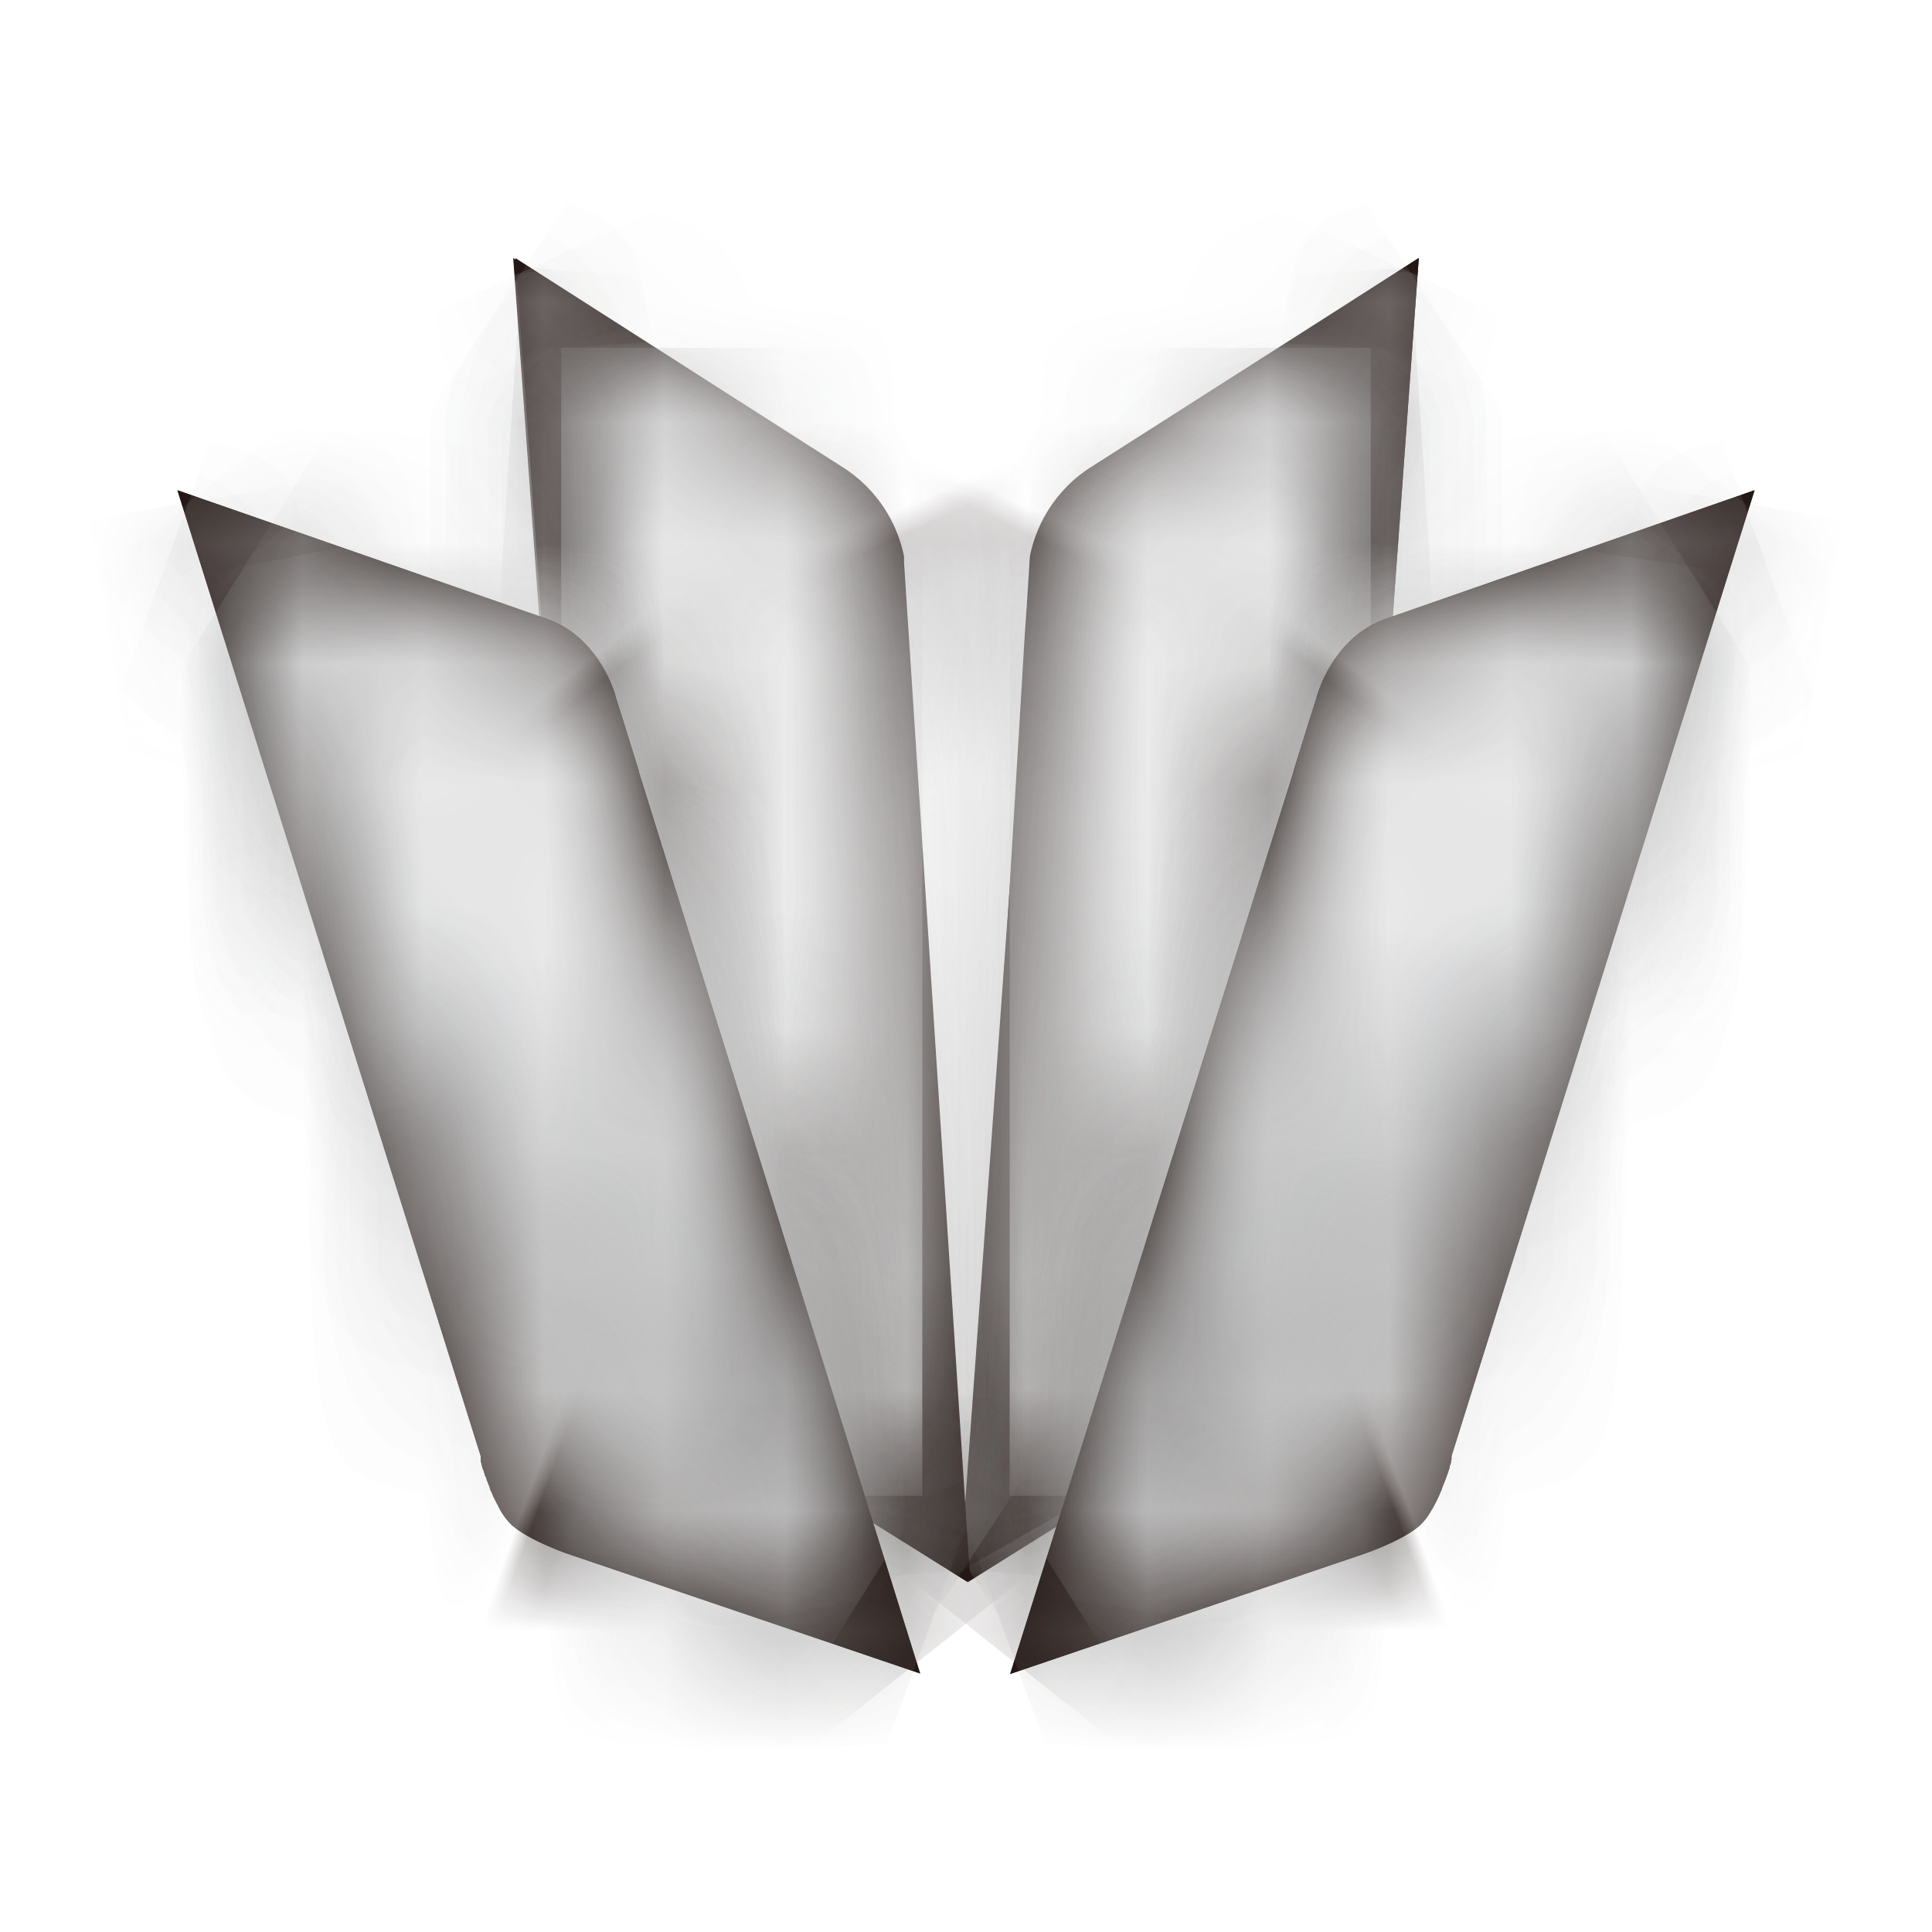 <svg width="16" height="16" fill="none" xmlns="http://www.w3.org/2000/svg"><path fill="#fff" d="M0 0h16v16H0z"/><path d="M11.75 2.137l-.607 8.365v.015a.03.03 0 000 .009v.194c0 .02-.005.042-.009.064v.005c0 .005 0 .017-.005.026-.005.01 0 .013 0 .02 0 .008-.003.017-.005.026l-.004.022a.232.232 0 00-.006.025l-.006.023a.628.628 0 01-.075.191c-.104.157-.406.347-.406.347l-2.612 1.634.47-7.816v-.006c.016-.224.03-.449.044-.673a1.142 1.142 0 01.489-.729l2.731-1.742z" fill="#231815"/><mask id="a" style="mask-type:luminance" maskUnits="userSpaceOnUse" x="8" y="2" width="4" height="12"><path d="M11.351 2.88l-.53 7.34s-.015.39-.117.551c-.09.141-.348.31-.348.31l-1.907 1.25-.087.056-.334.62 2.538-1.606s.294-.187.396-.341c.116-.177.13-.609.13-.609l.594-8.19-.335.618z" fill="#fff"/></mask><g mask="url(#a)"><path d="M10.59.58L3.12 5.478l6.003 9.21 7.47-4.897L10.591.58z" fill="url(#paint0_linear_401_1774)"/></g><path d="M11.75 2.137l-.607 8.365v.015a.03.03 0 000 .009v.194c0 .02-.005.042-.009.064v.005c0 .005 0 .017-.005.026-.005.01 0 .013 0 .02 0 .008-.003.017-.005.026l-.004.022a.26.26 0 00-.006.025l-.006.023a.207.207 0 01-.006.022.553.553 0 01-.07.17c-.104.156-.405.346-.405.346l-2.675 1.547.605-8.357a.377.377 0 010-.05 1.142 1.142 0 01.489-.73l2.703-1.742z" fill="#231815"/><mask id="b" style="mask-type:luminance" maskUnits="userSpaceOnUse" x="8" y="2" width="4" height="12"><path d="M11.35 2.88l-.53 7.34s-.015.391-.117.551c-.09.141-.347.31-.347.31l-1.908 1.25-.086.057-.335.619 2.538-1.607s.295-.186.396-.34c.116-.178.13-.608.13-.608l.594-8.192-.334.62z" fill="#fff"/></mask><g mask="url(#b)"><path d="M10.568.57L3.09 5.546l6.054 9.152 7.477-4.974L10.568.571z" fill="url(#paint1_linear_401_1774)"/></g><g style="mix-blend-mode:multiply"><mask id="c" style="mask-type:luminance" maskUnits="userSpaceOnUse" x="11" y="2" width="1" height="6"><path d="M11.686 2.26h-.667v5.208h.667V2.26z" fill="#fff"/></mask><g mask="url(#c)"><mask id="d" style="mask-type:luminance" maskUnits="userSpaceOnUse" x="11" y="2" width="1" height="6"><path d="M11.351 2.88l.335-.62-.377 5.208h-.29l.332-4.589z" fill="#fff"/></mask><g mask="url(#d)"><path d="M11.683 2.216l-1 .065.338 5.23 1-.065-.338-5.23z" fill="url(#paint2_linear_401_1774)"/></g></g></g><g style="mix-blend-mode:multiply" opacity=".5"><mask id="e" style="mask-type:luminance" maskUnits="userSpaceOnUse" x="8" y="2" width="4" height="11"><path d="M11.35 2.88H8.363v9.508h2.989v-9.51z" fill="#fff"/></mask><g mask="url(#e)"><mask id="f" style="mask-type:luminance" maskUnits="userSpaceOnUse" x="8" y="2" width="4" height="11"><path d="M8.859 5.532l.04-.555s0-.465.356-.695l2.096-1.403c-1.392 6.239-2.99 9.508-2.99 9.508l.493-6.85v-.005" fill="#fff"/></mask><g mask="url(#f)"><path d="M8.623 2.034L5.688 11.56l5.403 1.674 2.934-9.525-5.402-1.674z" fill="url(#paint3_linear_401_1774)"/></g></g></g><mask id="g" style="mask-type:luminance" maskUnits="userSpaceOnUse" x="8" y="2" width="4" height="12"><path d="M9.032 3.972c-.402.255-.404.766-.404.766l-.045.611v.006l-.553 7.652.336-.62.493-6.85v-.005l.04-.555s0-.464.356-.695l2.096-1.403.334-.619-2.653 1.712z" fill="#fff"/></mask><g mask="url(#g)"><path d="M8.68.857L3.93 11.094l7.106 3.315 4.75-10.237L8.68.857z" fill="url(#paint4_linear_401_1774)"/></g><g style="mix-blend-mode:multiply"><mask id="h" style="mask-type:luminance" maskUnits="userSpaceOnUse" x="8" y="2" width="4" height="12"><path d="M11.687 2.26H8.03v10.748h3.657V2.26z" fill="#fff"/></mask><g mask="url(#h)"><mask id="i" style="mask-type:luminance" maskUnits="userSpaceOnUse" x="8" y="2" width="4" height="12"><path d="M8.583 5.348l.045-.611s0-.512.404-.766l2.655-1.71-.335.618-2.096 1.403c-.352.231-.356.695-.356.695l-.041.555v.005l-.493 6.85-.336.62.553-7.654v-.006" fill="#fff"/></mask><g mask="url(#i)"><path d="M8.047 2L7.27 12.953l4.398.314.777-10.953L8.047 2z" fill="url(#paint5_linear_401_1774)"/></g></g></g><mask id="j" style="mask-type:luminance" maskUnits="userSpaceOnUse" x="8" y="2" width="4" height="11"><path d="M9.256 4.282c-.352.231-.357.695-.357.695l-.04.555a.02.02 0 010 .005l-.493 6.85 1.994-1.306s.258-.17.348-.31c.102-.16.116-.552.116-.552l.531-7.34-2.1 1.403z" fill="#fff"/></mask><g mask="url(#j)"><path d="M11.352 2.88h-2.99v9.508h2.99v-9.51z" fill="url(#paint6_linear_401_1774)"/></g><g opacity=".9"><mask id="k" style="mask-type:luminance" maskUnits="userSpaceOnUse" x="8" y="2" width="4" height="11"><path d="M11.352 2.88H8.363v9.508h2.99v-9.51z" fill="#fff"/></mask><g mask="url(#k)"><mask id="l" style="mask-type:luminance" maskUnits="userSpaceOnUse" x="8" y="2" width="4" height="11"><path d="M8.859 5.532l.04-.555s0-.464.356-.695l2.096-1.403c-1.39 6.239-2.985 9.508-2.985 9.508l.493-6.85v-.005z" fill="#fff"/></mask><g mask="url(#l)"><path d="M8.371 2.732l-.475 9.633 3.449.17.475-9.632-3.449-.171z" fill="url(#paint7_linear_401_1774)"/></g></g></g><mask id="m" style="mask-type:luminance" maskUnits="userSpaceOnUse" x="8" y="2" width="4" height="11"><path d="M8.915 4.978v-.03c.008-.105.056-.462.352-.654l2.067-1.38-.53 7.308s0 .023-.003.059c-.008.106-.034.365-.11.486-.086.136-.34.303-.343.305L8.38 12.357l.534-7.379zm.331-.706c-.304.2-.351.569-.36.677v.031l-.541 7.438 2.021-1.324c.01-.007.262-.173.352-.315.078-.121.105-.366.115-.5v-.06l.533-7.37-2.12 1.423z" fill="#fff"/></mask><g mask="url(#m)"><path d="M8.93 1.65l-4.353 8.918 6.208 3.048 4.352-8.918L8.93 1.65z" fill="url(#paint8_linear_401_1774)"/></g><path d="M4.25 2.137l.607 8.365v.218c0 .022.005.043.008.065v.005c0 .008.004.017.005.026.002.009 0 .013.004.02.003.007 0 .017.005.026.005.008 0 .014.005.021.004.008 0 .017.005.025.006.009 0 .016.006.024.005.007.003.014.005.021l.012.041a.57.57 0 00.076.128c.104.157.406.347.406.347L8.013 13.1l-.578-7.814V5.28L7.4 4.81l-.01-.152v-.05c-.013-.136-.076-.519-.41-.73L4.25 2.137z" fill="#231815"/><mask id="n" style="mask-type:luminance" maskUnits="userSpaceOnUse" x="4" y="2" width="4" height="12"><path d="M4.908 10.452s.015.431.13.609c.102.154.396.34.396.34l2.538 1.606-.334-.62-.087-.057-1.907-1.25s-.259-.169-.348-.31c-.102-.16-.115-.551-.115-.551l-.532-7.34-.335-.619.594 8.192z" fill="#fff"/></mask><g mask="url(#n)"><path d="M5.41.58L-.593 9.79l7.47 4.897 6.003-9.21L5.41.581z" fill="url(#paint9_linear_401_1774)"/></g><path d="M4.268 2.137l.606 8.365v.218c0 .022.006.043.009.065v.005c0 .008.003.017.004.026.002.009 0 .013.004.02.004.007 0 .017.005.026.005.008 0 .014.005.021.005.008 0 .017.005.025.006.009 0 .016.006.024.006.007.004.014.006.021.002.007.007.028.012.041.02.046.045.089.075.128.104.157.406.347.406.347l2.604 1.634.016-.077-.544-8.367v-.05a1.143 1.143 0 00-.493-.73L4.268 2.137z" fill="#231815"/><mask id="o" style="mask-type:luminance" maskUnits="userSpaceOnUse" x="4" y="2" width="4" height="12"><path d="M4.908 10.452s.016.43.131.609c.101.154.396.34.396.34l2.538 1.606-.335-.62-.086-.057-1.908-1.25s-.258-.169-.347-.31c-.102-.16-.116-.552-.116-.552l-.531-7.34-.335-.618.593 8.192z" fill="#fff"/></mask><g mask="url(#o)"><path d="M5.433.57L-.62 9.722l7.477 4.974 6.054-9.152L5.433.57z" fill="url(#paint10_linear_401_1774)"/></g><g style="mix-blend-mode:multiply"><mask id="p" style="mask-type:luminance" maskUnits="userSpaceOnUse" x="4" y="2" width="1" height="6"><path d="M4.98 2.26h-.666v5.208h.667V2.26z" fill="#fff"/></mask><g mask="url(#p)"><mask id="q" style="mask-type:luminance" maskUnits="userSpaceOnUse" x="4" y="2" width="1" height="6"><path d="M4.65 2.88l-.335-.62.376 5.208h.29L4.65 2.879z" fill="#fff"/></mask><g mask="url(#q)"><path d="M4.317 2.216l-.338 5.23 1 .064.337-5.23-.999-.064z" fill="url(#paint11_linear_401_1774)"/></g></g></g><g style="mix-blend-mode:multiply" opacity=".5"><mask id="r" style="mask-type:luminance" maskUnits="userSpaceOnUse" x="4" y="2" width="4" height="11"><path d="M7.639 2.88H4.65v9.508h2.989v-9.51z" fill="#fff"/></mask><g mask="url(#r)"><mask id="s" style="mask-type:luminance" maskUnits="userSpaceOnUse" x="4" y="2" width="4" height="11"><path d="M7.142 5.532L7.1 4.977s0-.465-.356-.695L4.65 2.879c1.393 6.239 2.988 9.508 2.988 9.508l-.492-6.85a.02.02 0 010-.005" fill="#fff"/></mask><g mask="url(#s)"><path d="M7.378 2.034L1.975 3.707l2.935 9.525 5.402-1.674-2.934-9.524z" fill="url(#paint12_linear_401_1774)"/></g></g></g><mask id="t" style="mask-type:luminance" maskUnits="userSpaceOnUse" x="4" y="2" width="4" height="12"><path d="M4.648 2.88l2.1 1.402c.351.231.351.695.351.695l.04.555v.005l.493 6.85.34.62-.555-7.653a.02.02 0 010-.006l-.044-.611s0-.512-.404-.766l-2.655-1.71.334.618z" fill="#fff"/></mask><g mask="url(#t)"><path d="M7.32.857L.215 4.172l4.75 10.238 7.105-3.315L7.32.857z" fill="url(#paint13_linear_401_1774)"/></g><g style="mix-blend-mode:multiply"><mask id="u" style="mask-type:luminance" maskUnits="userSpaceOnUse" x="4" y="2" width="4" height="12"><path d="M7.971 2.26H4.314v10.748H7.97V2.26z" fill="#fff"/></mask><g mask="url(#u)"><mask id="v" style="mask-type:luminance" maskUnits="userSpaceOnUse" x="4" y="2" width="4" height="12"><path d="M7.417 5.348l-.045-.611s0-.512-.404-.766l-2.654-1.71.334.618 2.1 1.403c.351.231.351.695.351.695l.04.555v.005l.493 6.85.34.62-.555-7.653a.02.02 0 010-.006" fill="#fff"/></mask><g mask="url(#v)"><path d="M7.952 1.997l-4.406.319.787 10.954 4.405-.318-.786-10.955z" fill="url(#paint14_linear_401_1774)"/></g></g></g><mask id="w" style="mask-type:luminance" maskUnits="userSpaceOnUse" x="4" y="2" width="4" height="11"><path d="M5.18 10.22s.014.39.116.551c.089.141.347.31.347.31l1.995 1.306-.497-6.85v-.005L7.1 4.977s0-.464-.356-.695L4.65 2.879l.53 7.34z" fill="#fff"/></mask><g mask="url(#w)"><path d="M7.638 2.88h-2.99v9.508h2.99v-9.51z" fill="url(#paint15_linear_401_1774)"/></g><g opacity=".9"><mask id="x" style="mask-type:luminance" maskUnits="userSpaceOnUse" x="4" y="2" width="4" height="11"><path d="M7.637 2.88h-2.99v9.508h2.99v-9.51z" fill="#fff"/></mask><g mask="url(#x)"><mask id="y" style="mask-type:luminance" maskUnits="userSpaceOnUse" x="4" y="2" width="4" height="11"><path d="M7.14 5.532l-.04-.555s0-.464-.357-.695L4.648 2.879c1.395 6.239 2.989 9.508 2.989 9.508l-.493-6.85v-.005" fill="#fff"/></mask><g mask="url(#y)"><path d="M7.626 2.697l-3.556.218.588 9.655 3.556-.218-.588-9.655z" fill="url(#paint16_linear_401_1774)"/></g></g></g><mask id="z" style="mask-type:luminance" maskUnits="userSpaceOnUse" x="4" y="2" width="4" height="11"><path d="M5.652 11.068s-.256-.168-.343-.304c-.076-.122-.102-.38-.11-.487v-.06l-.532-7.303 2.069 1.384c.292.191.34.548.348.653v.03l.535 7.376-1.967-1.289zm-.488-.846v.06c.01.134.038.378.115.5.09.14.341.307.352.314l2.024 1.322-.538-7.441v-.032c-.008-.108-.057-.477-.362-.676L4.63 2.849l.534 7.373z" fill="#fff"/></mask><g mask="url(#z)"><path d="M7.07 1.65L.864 4.698l4.352 8.918 6.209-3.048L7.07 1.65z" fill="url(#paint17_linear_401_1774)"/></g><path d="M14.531 4.059l-2.51 8v.01a.06.06 0 010 .009v.01a.104.104 0 01-.004.01v.012a.837.837 0 01-.011.034v.008l-.007.021-.004.013-.008.023-.006.015-.008.024a.078.078 0 00-.006.015l-.024.06v.004l-.01.024-.009.02-.01.024-.01.02-.01.022c-.005.007-.008.015-.012.022l-.01.02c-.008.012-.014.025-.022.036a.5.5 0 01-.085.112c-.138.13-.476.244-.476.244l-2.923.992 2.347-7.475v-.006l.14-.449.047-.146s.004-.018.014-.049c.043-.128.193-.485.563-.614L14.53 4.06z" fill="#231815"/><mask id="A" style="mask-type:luminance" maskUnits="userSpaceOnUse" x="8" y="4" width="7" height="10"><path d="M13.974 4.689l-2.204 7.02s-.103.38-.237.51c-.119.116-.409.22-.409.22l-2.146.78-.098.034-.468.526 2.84-.98s.328-.112.463-.24c.153-.145.266-.564.266-.564l2.464-7.834-.471.528z" fill="#fff"/></mask><g mask="url(#A)"><path d="M13.747 2.234L5.352 5.27l3.755 10.436 8.395-3.037-3.755-10.436z" fill="url(#paint18_linear_401_1774)"/></g><path d="M14.531 4.059l-2.51 8v.01a.06.06 0 010 .009v.01a.104.104 0 01-.004.01v.012a.837.837 0 01-.011.034v.008l-.007.021-.004.013-.008.023-.006.015-.008.024a.078.078 0 00-.006.015l-.024.06v.004l-.01.024-.009.02-.01.024-.01.02-.01.022c-.005.007-.008.015-.012.022l-.01.02c-.008.012-.014.025-.022.036a.5.5 0 01-.085.112c-.138.13-.476.244-.476.244l-2.923.992 2.347-7.475v-.006l.14-.449.047-.146s.004-.018.014-.049c.043-.128.193-.485.563-.614L14.53 4.06z" fill="#231815"/><mask id="B" style="mask-type:luminance" maskUnits="userSpaceOnUse" x="8" y="4" width="7" height="10"><path d="M13.973 4.688l-2.203 7.02s-.104.377-.24.51c-.12.117-.41.222-.41.222l-2.142.776-.098.035-.468.526 2.84-.977s.328-.113.463-.241c.153-.145.266-.561.266-.561l2.464-7.834-.472.524z" fill="#fff"/></mask><g mask="url(#B)"><path d="M13.72 2.2L5.3 5.312l3.833 10.425 8.418-3.113L13.72 2.2z" fill="url(#paint19_linear_401_1774)"/></g><g style="mix-blend-mode:multiply"><mask id="C" style="mask-type:luminance" maskUnits="userSpaceOnUse" x="12" y="4" width="3" height="6"><path d="M14.442 4.163h-1.845v4.98h1.845v-4.98z" fill="#fff"/></mask><g mask="url(#C)"><mask id="D" style="mask-type:luminance" maskUnits="userSpaceOnUse" x="12" y="4" width="3" height="6"><path d="M13.974 4.689l.468-.526-1.564 4.98-.281-.066 1.377-4.388z" fill="#fff"/></mask><g mask="url(#D)"><path d="M12.647 3.858l-.87 5.146 2.613.444.868-5.146-2.611-.444z" fill="url(#paint20_linear_401_1774)"/></g></g></g><g style="mix-blend-mode:multiply" opacity=".5"><mask id="E" style="mask-type:luminance" maskUnits="userSpaceOnUse" x="8" y="4" width="6" height="10"><path d="M13.973 4.689H8.88v8.561h5.093V4.689z" fill="#fff"/></mask><g mask="url(#E)"><mask id="F" style="mask-type:luminance" maskUnits="userSpaceOnUse" x="8" y="4" width="6" height="10"><path d="M10.938 6.693l.167-.533s.11-.45.506-.595l2.362-.88c-2.788 5.75-5.093 8.562-5.093 8.562l2.057-6.551V6.69" fill="#fff"/></mask><g mask="url(#F)"><path d="M10.19 2.455l-5.043 8.59 7.515 4.438 5.044-8.59-7.515-4.438z" fill="url(#paint21_linear_401_1774)"/></g></g></g><mask id="G" style="mask-type:luminance" maskUnits="userSpaceOnUse" x="8" y="4" width="7" height="10"><path d="M11.467 5.215c-.45.154-.57.652-.57.652l-.183.584v.007l-2.3 7.319.467-.526 2.057-6.552v-.005l.169-.534s.11-.45.506-.594l2.362-.877.468-.525-2.976 1.05z" fill="#fff"/></mask><g mask="url(#G)"><path d="M10.728 1.224l-6.976 8.863 8.377 6.63 6.975-8.864-8.376-6.63z" fill="url(#paint22_linear_401_1774)"/></g><mask id="H" style="mask-type:luminance" maskUnits="userSpaceOnUse" x="8" y="4" width="6" height="10"><path d="M11.613 5.569c-.397.141-.507.594-.507.594l-.166.53V6.7l-2.057 6.55 2.238-.81s.291-.104.41-.22c.136-.133.24-.51.24-.51l2.204-7.02-2.362.878z" fill="#fff"/></mask><g mask="url(#H)"><path d="M12.534 2.388l-7.497 4.72 5.284 8.442 7.498-4.72-5.284-8.442z" fill="url(#paint23_linear_401_1774)"/></g><g opacity=".9"><mask id="I" style="mask-type:luminance" maskUnits="userSpaceOnUse" x="8" y="4" width="6" height="10"><path d="M13.975 4.689H8.88v8.562h5.094V4.689z" fill="#fff"/></mask><g mask="url(#I)"><mask id="J" style="mask-type:luminance" maskUnits="userSpaceOnUse" x="8" y="4" width="6" height="10"><path d="M10.94 6.694l.167-.534s.11-.45.506-.594l2.362-.877c-1.982 6.881-5.094 8.562-5.094 8.562l2.057-6.552v-.005" fill="#fff"/></mask><g mask="url(#J)"><path d="M8.998 3.922L7.6 13.052l6.256.963 1.397-9.13-6.256-.963z" fill="url(#paint24_linear_401_1774)"/></g></g></g><mask id="K" style="mask-type:luminance" maskUnits="userSpaceOnUse" x="8" y="4" width="6" height="10"><path d="M11.121 6.168a.277.277 0 01.009-.03c.03-.1.16-.436.488-.555l2.332-.868-2.194 6.987-.017.057c-.032.1-.117.348-.22.447-.115.113-.4.217-.403.218l-2.21.801 2.215-7.057zm.485-.614c-.342.124-.474.472-.506.575a.246.246 0 00-.009.03L8.86 13.277l2.27-.822c.012-.004.295-.107.415-.225.103-.1.187-.33.227-.46l.017-.056 2.208-7.05-2.39.891z" fill="#fff"/></mask><g mask="url(#K)"><path d="M10.928 2.132L4.644 9.805l7.284 6 6.284-7.673-7.284-6z" fill="url(#paint25_linear_401_1774)"/></g><path d="M1.469 4.059l2.512 8v.003a.04.04 0 000 .007v.029c0 .005.002.008.003.012a1.064 1.064 0 01.01.043c0 .006.006.013.008.02l.005.013c0 .008.005.015.007.023.003.008 0 .01.005.015.005.005.006.016.01.024.003.009 0 .01.005.015l.023.06v.004c0 .008.007.016.01.024l.009.02.01.024.01.02.011.022a.215.215 0 00.012.022l.01.02a.543.543 0 00.106.148c.141.13.475.244.475.244l2.91.988-2.33-7.47v-.007l-.14-.449-.046-.146-.014-.049c-.043-.128-.192-.485-.563-.614L1.469 4.06z" fill="#231815"/><mask id="L" style="mask-type:luminance" maskUnits="userSpaceOnUse" x="1" y="4" width="7" height="10"><path d="M4.019 11.998s.114.416.266.565c.135.127.464.24.464.24l2.839.973-.468-.526-.098-.032-2.143-.776s-.29-.105-.41-.221c-.135-.133-.239-.51-.239-.51L2.026 4.689l-.467-.526 2.46 7.835z" fill="#fff"/></mask><g mask="url(#L)"><path d="M2.253 2.233l-3.755 10.435 8.395 3.038L10.648 5.27 2.253 2.233z" fill="url(#paint26_linear_401_1774)"/></g><path d="M1.469 4.059l2.512 8v.003a.04.04 0 000 .007v.029c0 .005.002.008.003.012a1.064 1.064 0 01.01.043c0 .006.006.013.008.02l.005.013c0 .008.005.015.007.023.003.008 0 .01.005.015.005.005.006.016.01.024.003.009 0 .01.005.015l.023.06v.004c0 .008.007.016.01.024l.009.02.01.024.01.02.011.022a.215.215 0 00.012.022l.01.02a.543.543 0 00.106.148c.141.13.475.244.475.244l2.91.988-2.33-7.47v-.007l-.14-.449-.046-.146-.014-.049c-.043-.128-.192-.485-.563-.614L1.469 4.06z" fill="#231815"/><mask id="M" style="mask-type:luminance" maskUnits="userSpaceOnUse" x="1" y="4" width="7" height="10"><path d="M4.02 11.998s.113.416.266.561c.135.128.464.24.464.24l2.842.977-.468-.526-.097-.035-2.147-.773s-.29-.105-.41-.222c-.135-.133-.24-.51-.24-.51L2.027 4.688l-.467-.525 2.46 7.835z" fill="#fff"/></mask><g mask="url(#M)"><path d="M2.281 2.201l-3.833 10.424 8.418 3.113L10.7 5.314 2.281 2.2z" fill="url(#paint27_linear_401_1774)"/></g><g style="mix-blend-mode:multiply"><mask id="N" style="mask-type:luminance" maskUnits="userSpaceOnUse" x="1" y="4" width="3" height="6"><path d="M3.404 4.163H1.56v4.98h1.845v-4.98z" fill="#fff"/></mask><g mask="url(#N)"><mask id="O" style="mask-type:luminance" maskUnits="userSpaceOnUse" x="1" y="4" width="3" height="6"><path d="M2.026 4.689l-.467-.526 1.564 4.98.281-.066-1.378-4.388z" fill="#fff"/></mask><g mask="url(#O)"><path d="M3.353 3.859l-2.612.443.869 5.146 2.612-.443-.869-5.146z" fill="url(#paint28_linear_401_1774)"/></g></g></g><g style="mix-blend-mode:multiply" opacity=".5"><mask id="P" style="mask-type:luminance" maskUnits="userSpaceOnUse" x="2" y="4" width="6" height="10"><path d="M7.12 4.689H2.027v8.561H7.12V4.689z" fill="#fff"/></mask><g mask="url(#P)"><mask id="Q" style="mask-type:luminance" maskUnits="userSpaceOnUse" x="2" y="4" width="6" height="10"><path d="M5.062 6.693l-.166-.533s-.11-.45-.507-.595L2.027 4.69c2.788 5.747 5.093 8.56 5.093 8.56L5.064 6.699v-.006" fill="#fff"/></mask><g mask="url(#Q)"><path d="M5.809 2.455l-7.515 4.438 5.044 8.59 7.515-4.438-5.044-8.59z" fill="url(#paint29_linear_401_1774)"/></g></g></g><mask id="R" style="mask-type:luminance" maskUnits="userSpaceOnUse" x="1" y="4" width="7" height="10"><path d="M2.025 4.689l2.362.88c.397.141.506.594.506.594l.165.53V6.7l2.057 6.552.468.526-2.295-7.32v-.006l-.183-.584s-.12-.498-.57-.652L1.557 4.164l.468.525z" fill="#fff"/></mask><g mask="url(#R)"><path d="M5.273 1.222l-8.377 6.63 6.976 8.863 8.376-6.63-6.975-8.863z" fill="url(#paint30_linear_401_1774)"/></g><mask id="S" style="mask-type:luminance" maskUnits="userSpaceOnUse" x="2" y="4" width="6" height="10"><path d="M4.23 11.709s.103.376.239.51c.12.116.41.22.41.22l2.24.812-2.057-6.552v-.005l-.168-.534s-.11-.45-.507-.594L2.025 4.69l2.205 7.02z" fill="#fff"/></mask><g mask="url(#S)"><path d="M3.465 2.39l-5.284 8.44 7.498 4.721 5.284-8.441-7.498-4.72z" fill="url(#paint31_linear_401_1774)"/></g><g opacity=".9"><mask id="T" style="mask-type:luminance" maskUnits="userSpaceOnUse" x="2" y="4" width="6" height="10"><path d="M7.119 4.689H2.025v8.562H7.12V4.689z" fill="#fff"/></mask><g mask="url(#T)"><mask id="U" style="mask-type:luminance" maskUnits="userSpaceOnUse" x="2" y="4" width="6" height="10"><path d="M5.058 6.694l-.165-.534s-.109-.45-.506-.594L2.025 4.69c1.982 6.88 5.095 8.56 5.095 8.56L5.062 6.699v-.005" fill="#fff"/></mask><g mask="url(#U)"><path d="M6.933 3.732L.426 5l1.785 9.207 6.506-1.269-1.784-9.206z" fill="url(#paint32_linear_401_1774)"/></g></g></g><mask id="V" style="mask-type:luminance" maskUnits="userSpaceOnUse" x="2" y="4" width="6" height="10"><path d="M4.885 12.426s-.29-.106-.404-.219c-.103-.099-.188-.346-.22-.447l-.016-.056L2.05 4.716l2.332.867c.33.12.457.455.489.555a.184.184 0 01.008.03l2.216 7.058-2.21-.8zm-.671-.713l.016.057c.041.128.124.36.228.46.12.117.402.22.414.224l2.271.822L4.91 6.16s0-.01-.009-.03c-.033-.104-.165-.451-.507-.575L2 4.665l2.213 7.048z" fill="#fff"/></mask><g mask="url(#V)"><path d="M5.072 2.134l-7.283 6 6.284 7.672 7.284-6-6.285-7.672z" fill="url(#paint33_linear_401_1774)"/></g><defs><linearGradient id="paint0_linear_401_1774" x1="9.505" y1="8.31" x2="6.552" y2="10.235" gradientUnits="userSpaceOnUse"><stop stop-color="#E2E2E3"/><stop offset=".09" stop-color="#fff"/><stop offset=".2" stop-color="#231815"/><stop offset=".4" stop-color="#423B3A"/><stop offset=".58" stop-color="#615F5F"/><stop offset=".73" stop-color="#818080"/><stop offset="1" stop-color="#C3C4C4"/></linearGradient><linearGradient id="paint1_linear_401_1774" x1="9.572" y1="7.683" x2="7.866" y2="8.812" gradientUnits="userSpaceOnUse"><stop stop-color="#E2E2E3"/><stop offset=".36" stop-color="#fff"/><stop offset=".42" stop-color="#231815"/><stop offset=".51" stop-color="#423B3A"/><stop offset=".58" stop-color="#615F5F"/><stop offset=".73" stop-color="#818080"/><stop offset="1" stop-color="#C3C4C4"/></linearGradient><linearGradient id="paint2_linear_401_1774" x1="10.755" y1="2.725" x2="11.12" y2="8.332" gradientUnits="userSpaceOnUse"><stop stop-color="#231815"/><stop offset=".11" stop-color="#554C4A"/><stop offset=".23" stop-color="#827B7A"/><stop offset=".35" stop-color="#A8A4A3"/><stop offset=".47" stop-color="#C8C5C4"/><stop offset=".59" stop-color="#E0DEDE"/><stop offset=".72" stop-color="#F1F1F0"/><stop offset=".85" stop-color="#FCFBFB"/><stop offset="1" stop-color="#fff"/></linearGradient><linearGradient id="paint3_linear_401_1774" x1="9.102" y1="7.54" x2="9.973" y2="7.808" gradientUnits="userSpaceOnUse"><stop stop-color="#fff"/><stop offset=".29" stop-color="#fff"/><stop offset=".37" stop-color="#F8F8F8"/><stop offset=".49" stop-color="#E3E3E4"/><stop offset=".64" stop-color="#C1C2C3"/><stop offset=".81" stop-color="#939495"/><stop offset=".99" stop-color="#57595B"/><stop offset="1" stop-color="#555759"/></linearGradient><linearGradient id="paint4_linear_401_1774" x1="11.488" y1="4.208" x2="10.019" y2="7.357" gradientUnits="userSpaceOnUse"><stop stop-color="#E2E2E3"/><stop offset=".36" stop-color="#fff"/><stop offset=".42" stop-color="#231815"/><stop offset=".51" stop-color="#423B3A"/><stop offset=".58" stop-color="#615F5F"/><stop offset=".73" stop-color="#818080"/><stop offset="1" stop-color="#C3C4C4"/></linearGradient><linearGradient id="paint5_linear_401_1774" x1="10.149" y1="4.912" x2="9.597" y2="12.644" gradientUnits="userSpaceOnUse"><stop stop-color="#fff"/><stop offset="1" stop-color="#231815"/></linearGradient><linearGradient id="paint6_linear_401_1774" x1="9.691" y1="13.732" x2="9.691" y2=".087" gradientUnits="userSpaceOnUse"><stop stop-color="#fff"/><stop offset=".26" stop-color="#DEDFDF"/><stop offset=".55" stop-color="#C2C2C2"/><stop offset=".79" stop-color="#B0B1B1"/><stop offset=".98" stop-color="#AAABAB"/><stop offset="1" stop-color="#AAABAB"/></linearGradient><linearGradient id="paint7_linear_401_1774" x1="10.294" y1="3.266" x2="9.809" y2="13.039" gradientUnits="userSpaceOnUse"><stop stop-color="#EFEFEF"/><stop offset=".36" stop-color="#EFEFEF"/><stop offset=".69" stop-color="#E1E2E2"/><stop offset=".98" stop-color="#DBDCDC"/><stop offset="1" stop-color="#DBDCDC"/></linearGradient><linearGradient id="paint8_linear_401_1774" x1="11.644" y1="8.313" x2="9.466" y2="7.25" gradientUnits="userSpaceOnUse"><stop stop-color="#BCBDBD"/><stop offset="1" stop-color="#C0C1C1"/></linearGradient><linearGradient id="paint9_linear_401_1774" x1="6.477" y1="8.319" x2="9.431" y2="10.244" gradientUnits="userSpaceOnUse"><stop stop-color="#E2E2E3"/><stop offset=".09" stop-color="#fff"/><stop offset=".2" stop-color="#231815"/><stop offset=".4" stop-color="#423B3A"/><stop offset=".58" stop-color="#615F5F"/><stop offset=".73" stop-color="#818080"/><stop offset="1" stop-color="#C3C4C4"/></linearGradient><linearGradient id="paint10_linear_401_1774" x1="6.431" y1="7.686" x2="8.137" y2="8.815" gradientUnits="userSpaceOnUse"><stop stop-color="#E2E2E3"/><stop offset=".36" stop-color="#fff"/><stop offset=".42" stop-color="#231815"/><stop offset=".51" stop-color="#423B3A"/><stop offset=".58" stop-color="#615F5F"/><stop offset=".73" stop-color="#818080"/><stop offset="1" stop-color="#C3C4C4"/></linearGradient><linearGradient id="paint11_linear_401_1774" x1="5.263" y1="2.73" x2="4.899" y2="8.337" gradientUnits="userSpaceOnUse"><stop stop-color="#231815"/><stop offset=".11" stop-color="#554C4A"/><stop offset=".23" stop-color="#827B7A"/><stop offset=".35" stop-color="#A8A4A3"/><stop offset=".47" stop-color="#C8C5C4"/><stop offset=".59" stop-color="#E0DEDE"/><stop offset=".72" stop-color="#F1F1F0"/><stop offset=".85" stop-color="#FCFBFB"/><stop offset="1" stop-color="#fff"/></linearGradient><linearGradient id="paint12_linear_401_1774" x1="6.902" y1="7.543" x2="6.036" y2="7.81" gradientUnits="userSpaceOnUse"><stop stop-color="#fff"/><stop offset=".29" stop-color="#fff"/><stop offset=".37" stop-color="#F8F8F8"/><stop offset=".49" stop-color="#E3E3E4"/><stop offset=".64" stop-color="#C1C2C3"/><stop offset=".81" stop-color="#939495"/><stop offset=".99" stop-color="#57595B"/><stop offset="1" stop-color="#555759"/></linearGradient><linearGradient id="paint13_linear_401_1774" x1="4.502" y1="4.217" x2="5.971" y2="7.367" gradientUnits="userSpaceOnUse"><stop stop-color="#E2E2E3"/><stop offset=".36" stop-color="#fff"/><stop offset=".42" stop-color="#231815"/><stop offset=".51" stop-color="#423B3A"/><stop offset=".58" stop-color="#615F5F"/><stop offset=".73" stop-color="#818080"/><stop offset="1" stop-color="#C3C4C4"/></linearGradient><linearGradient id="paint14_linear_401_1774" x1="6.084" y1="7.408" x2="6.448" y2="12.447" gradientUnits="userSpaceOnUse"><stop stop-color="#fff"/><stop offset="1" stop-color="#231815"/></linearGradient><linearGradient id="paint15_linear_401_1774" x1="6.345" y1="13.732" x2="6.345" y2=".087" gradientUnits="userSpaceOnUse"><stop stop-color="#fff"/><stop offset=".26" stop-color="#DEDFDF"/><stop offset=".55" stop-color="#C2C2C2"/><stop offset=".79" stop-color="#B0B1B1"/><stop offset=".98" stop-color="#AAABAB"/><stop offset="1" stop-color="#AAABAB"/></linearGradient><linearGradient id="paint16_linear_401_1774" x1="5.82" y1="2.866" x2="6.549" y2="14.762" gradientUnits="userSpaceOnUse"><stop stop-color="#EFEFEF"/><stop offset=".36" stop-color="#EFEFEF"/><stop offset=".7" stop-color="#E1E2E2"/><stop offset="1" stop-color="#DBDCDC"/></linearGradient><linearGradient id="paint17_linear_401_1774" x1="4.359" y1="8.316" x2="6.537" y2="7.253" gradientUnits="userSpaceOnUse"><stop stop-color="#BCBDBD"/><stop offset="1" stop-color="#C0C1C1"/></linearGradient><linearGradient id="paint18_linear_401_1774" x1="10.918" y1="9.511" x2="7.622" y2="10.697" gradientUnits="userSpaceOnUse"><stop stop-color="#E2E2E3"/><stop offset=".09" stop-color="#fff"/><stop offset=".2" stop-color="#231815"/><stop offset=".4" stop-color="#423B3A"/><stop offset=".58" stop-color="#615F5F"/><stop offset=".73" stop-color="#818080"/><stop offset="1" stop-color="#C3C4C4"/></linearGradient><linearGradient id="paint19_linear_401_1774" x1="11.145" y1="8.917" x2="9.215" y2="9.627" gradientUnits="userSpaceOnUse"><stop stop-color="#E2E2E3"/><stop offset=".36" stop-color="#fff"/><stop offset=".42" stop-color="#231815"/><stop offset=".51" stop-color="#423B3A"/><stop offset=".58" stop-color="#615F5F"/><stop offset=".73" stop-color="#818080"/><stop offset="1" stop-color="#C3C4C4"/></linearGradient><linearGradient id="paint20_linear_401_1774" x1="13.444" y1="4.427" x2="12.509" y2="9.933" gradientUnits="userSpaceOnUse"><stop stop-color="#231815"/><stop offset=".11" stop-color="#554C4A"/><stop offset=".23" stop-color="#827B7A"/><stop offset=".35" stop-color="#A8A4A3"/><stop offset=".47" stop-color="#C8C5C4"/><stop offset=".59" stop-color="#E0DEDE"/><stop offset=".72" stop-color="#F1F1F0"/><stop offset=".85" stop-color="#FCFBFB"/><stop offset="1" stop-color="#fff"/></linearGradient><linearGradient id="paint21_linear_401_1774" x1="10.706" y1="8.715" x2="11.487" y2="9.174" gradientUnits="userSpaceOnUse"><stop stop-color="#fff"/><stop offset=".29" stop-color="#fff"/><stop offset=".37" stop-color="#F8F8F8"/><stop offset=".49" stop-color="#E3E3E4"/><stop offset=".64" stop-color="#C1C2C3"/><stop offset=".81" stop-color="#939495"/><stop offset=".99" stop-color="#57595B"/><stop offset="1" stop-color="#555759"/></linearGradient><linearGradient id="paint22_linear_401_1774" x1="13.812" y1="6.008" x2="11.657" y2="8.732" gradientUnits="userSpaceOnUse"><stop stop-color="#E2E2E3"/><stop offset=".36" stop-color="#fff"/><stop offset=".42" stop-color="#231815"/><stop offset="1" stop-color="#231815"/></linearGradient><linearGradient id="paint23_linear_401_1774" x1="13.499" y1="12.121" x2="11.373" y2="8.744" gradientUnits="userSpaceOnUse"><stop stop-color="#fff"/><stop offset=".12" stop-color="#fff"/><stop offset=".35" stop-color="#DEDFDF"/><stop offset=".6" stop-color="#C2C2C2"/><stop offset=".82" stop-color="#B0B1B1"/><stop offset=".98" stop-color="#AAABAB"/><stop offset="1" stop-color="#AAABAB"/></linearGradient><linearGradient id="paint24_linear_401_1774" x1="12.068" y1="4.968" x2="10.899" y2="12.569" gradientUnits="userSpaceOnUse"><stop stop-color="#EFEFEF"/><stop offset=".36" stop-color="#EFEFEF"/><stop offset=".4" stop-color="#E9E9EA"/><stop offset=".63" stop-color="#CDCDCD"/><stop offset=".83" stop-color="#BBBBBC"/><stop offset=".98" stop-color="#B5B5B6"/><stop offset="1" stop-color="#B5B5B6"/></linearGradient><linearGradient id="paint25_linear_401_1774" x1="13.011" y1="10.047" x2="11.146" y2="8.519" gradientUnits="userSpaceOnUse"><stop stop-color="#BCBDBD"/><stop offset="1" stop-color="#C0C1C1"/></linearGradient><linearGradient id="paint26_linear_401_1774" x1="5.069" y1="9.5" x2="8.385" y2="10.693" gradientUnits="userSpaceOnUse"><stop stop-color="#E2E2E3"/><stop offset=".09" stop-color="#fff"/><stop offset=".2" stop-color="#231815"/><stop offset=".4" stop-color="#423B3A"/><stop offset=".58" stop-color="#615F5F"/><stop offset=".73" stop-color="#818080"/><stop offset="1" stop-color="#C3C4C4"/></linearGradient><linearGradient id="paint27_linear_401_1774" x1="4.858" y1="8.917" x2="6.788" y2="9.627" gradientUnits="userSpaceOnUse"><stop stop-color="#E2E2E3"/><stop offset=".36" stop-color="#fff"/><stop offset=".42" stop-color="#231815"/><stop offset=".51" stop-color="#423B3A"/><stop offset=".58" stop-color="#615F5F"/><stop offset=".73" stop-color="#818080"/><stop offset="1" stop-color="#C3C4C4"/></linearGradient><linearGradient id="paint28_linear_401_1774" x1="2.577" y1="4.416" x2="3.512" y2="9.922" gradientUnits="userSpaceOnUse"><stop stop-color="#231815"/><stop offset=".11" stop-color="#554C4A"/><stop offset=".23" stop-color="#827B7A"/><stop offset=".35" stop-color="#A8A4A3"/><stop offset=".47" stop-color="#C8C5C4"/><stop offset=".59" stop-color="#E0DEDE"/><stop offset=".72" stop-color="#F1F1F0"/><stop offset=".85" stop-color="#FCFBFB"/><stop offset="1" stop-color="#fff"/></linearGradient><linearGradient id="paint29_linear_401_1774" x1="5.299" y1="8.713" x2="4.517" y2="9.172" gradientUnits="userSpaceOnUse"><stop stop-color="#fff"/><stop offset=".29" stop-color="#fff"/><stop offset=".37" stop-color="#F8F8F8"/><stop offset=".49" stop-color="#E3E3E4"/><stop offset=".64" stop-color="#C1C2C3"/><stop offset=".81" stop-color="#939495"/><stop offset=".99" stop-color="#57595B"/><stop offset="1" stop-color="#555759"/></linearGradient><linearGradient id="paint30_linear_401_1774" x1="2.184" y1="6.01" x2="4.34" y2="8.734" gradientUnits="userSpaceOnUse"><stop stop-color="#E2E2E3"/><stop offset=".36" stop-color="#fff"/><stop offset=".42" stop-color="#231815"/><stop offset="1" stop-color="#231815"/></linearGradient><linearGradient id="paint31_linear_401_1774" x1="2.496" y1="12.118" x2="4.623" y2="8.74" gradientUnits="userSpaceOnUse"><stop stop-color="#fff"/><stop offset=".11" stop-color="#fff"/><stop offset=".34" stop-color="#DEDFDF"/><stop offset=".59" stop-color="#C2C2C2"/><stop offset=".81" stop-color="#B0B1B1"/><stop offset=".98" stop-color="#AAABAB"/><stop offset="1" stop-color="#AAABAB"/></linearGradient><linearGradient id="paint32_linear_401_1774" x1="4.034" y1="4.809" x2="5.698" y2="13.345" gradientUnits="userSpaceOnUse"><stop stop-color="#EFEFEF"/><stop offset=".36" stop-color="#EFEFEF"/><stop offset=".4" stop-color="#E9E9EA"/><stop offset=".63" stop-color="#CDCDCD"/><stop offset=".83" stop-color="#BBBBBC"/><stop offset=".98" stop-color="#B5B5B6"/><stop offset="1" stop-color="#B5B5B6"/></linearGradient><linearGradient id="paint33_linear_401_1774" x1="2.99" y1="10.052" x2="4.865" y2="8.516" gradientUnits="userSpaceOnUse"><stop stop-color="#BCBDBD"/><stop offset="1" stop-color="#C0C1C1"/></linearGradient></defs></svg>
